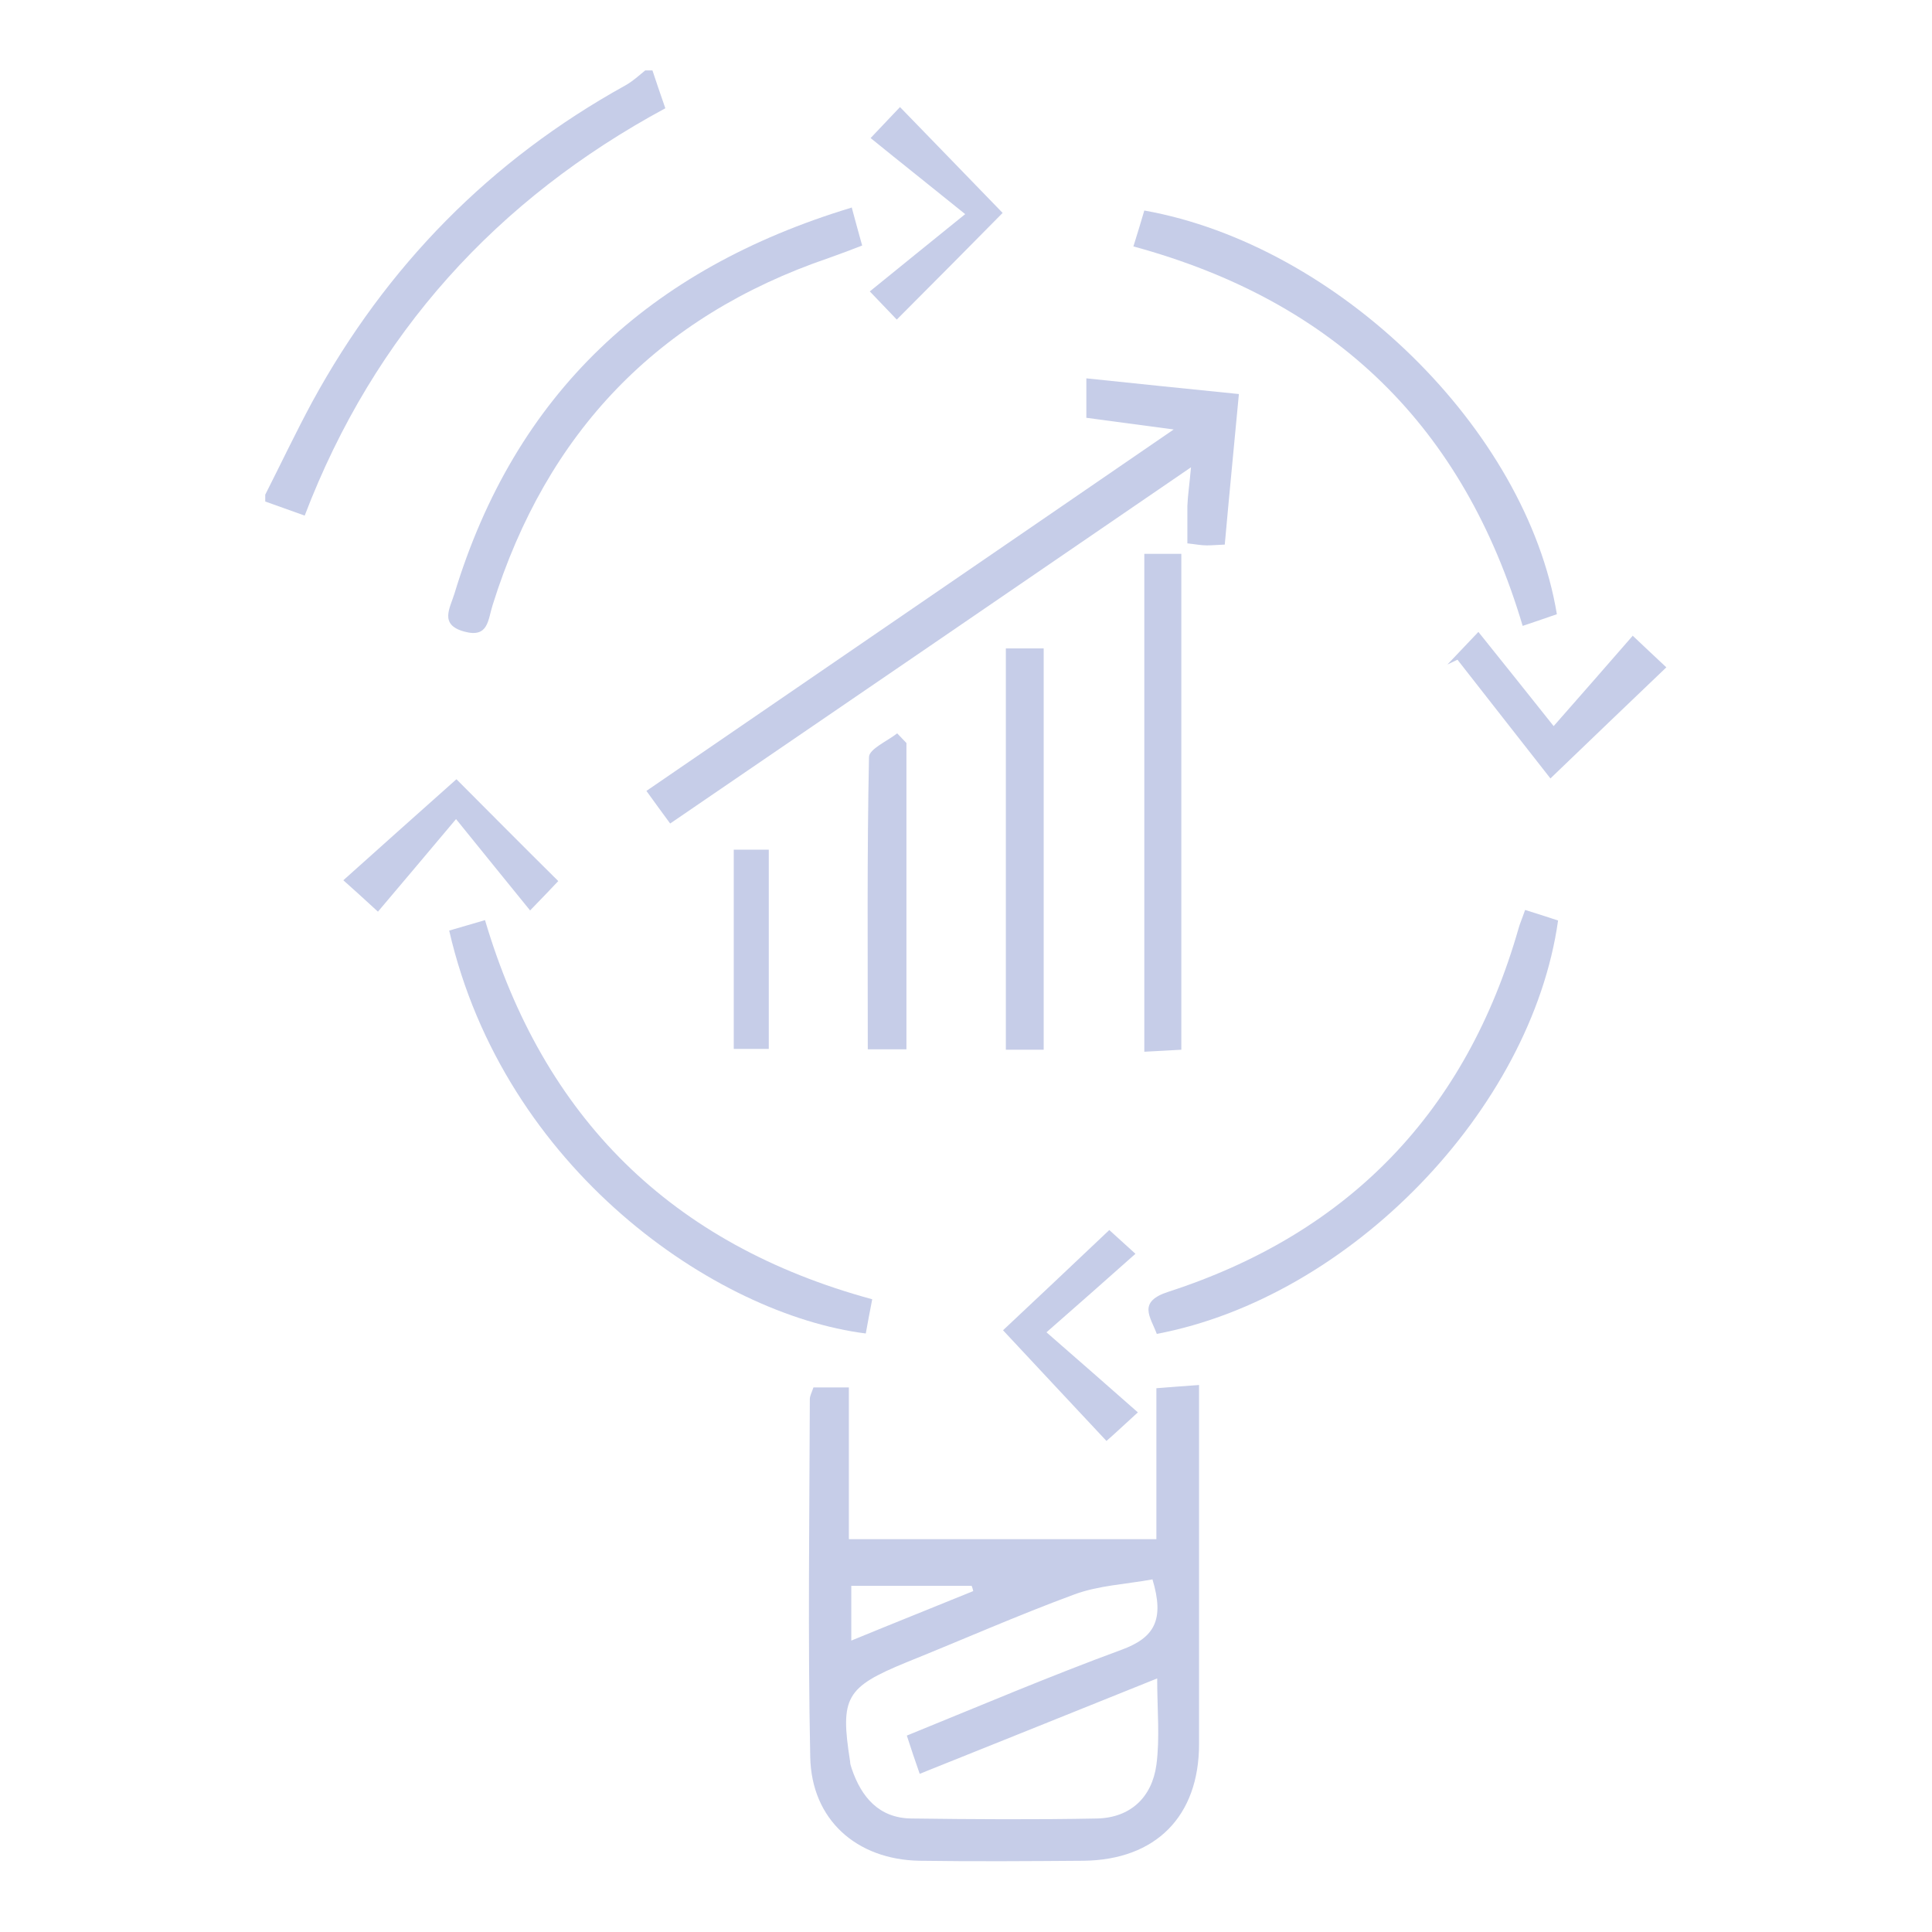 <?xml version="1.0" encoding="UTF-8"?>
<svg id="Layer_1" data-name="Layer 1" xmlns="http://www.w3.org/2000/svg" version="1.1" viewBox="0 0 48 48">
  <defs>
    <style>
      .cls-1 {
        fill: #c6cde8;
        stroke-width: 0px;
      }
    </style>
  </defs>
  <path class="cls-1" d="M6.59,12.29c.39-.77.76-1.55,1.17-2.31,1.84-3.37,4.42-6,7.78-7.86.18-.1.33-.24.49-.37.06,0,.12,0,.18,0,.09.28.19.56.32.94-4.17,2.25-7.23,5.59-8.96,10.12-.36-.13-.67-.24-.98-.35,0-.06,0-.12,0-.18Z"/>
  <path class="cls-1" d="M20.21,34.47h.88v3.77h7.64v-3.75c.37-.03.65-.05,1.06-.08,0,.6,0,1.13,0,1.66,0,2.42,0,4.84,0,7.26,0,1.8-1.08,2.88-2.87,2.9-1.36.01-2.72.02-4.08,0-1.56-.03-2.68-1.02-2.71-2.58-.06-2.96-.02-5.93-.01-8.89,0-.08.05-.17.09-.29ZM28.63,39.24c-.66.12-1.33.15-1.93.37-1.41.52-2.79,1.13-4.18,1.69-1.51.62-1.65.87-1.4,2.46,0,.06.02.12.04.18.24.71.68,1.23,1.48,1.24,1.54.02,3.08.03,4.62,0,.83-.02,1.36-.53,1.47-1.33.09-.67.02-1.36.02-2.15-2.04.82-3.95,1.59-5.9,2.37-.12-.34-.21-.61-.32-.95,1.82-.74,3.56-1.48,5.33-2.13.82-.3,1.08-.74.77-1.76ZM24.18,39.53s-.02-.09-.04-.13h-2.99v1.36c1.07-.44,2.05-.83,3.03-1.23Z"/>
  <path class="cls-1" d="M30.43,13.53c-.22.01-.33.02-.45.02-.14,0-.29-.03-.48-.05,0-.34,0-.63,0-.93.01-.26.05-.51.09-.96-4.38,3-8.62,5.9-12.94,8.85-.2-.27-.38-.52-.59-.81,4.33-2.97,8.63-5.91,13.1-8.98-.8-.11-1.45-.19-2.17-.29v-.98c1.26.13,2.48.26,3.79.39-.12,1.28-.24,2.5-.35,3.73Z"/>
  <path class="cls-1" d="M21.16,5.15c.1.37.17.63.26.95-.28.11-.55.21-.83.31-4.25,1.45-7.01,4.34-8.35,8.62-.12.37-.1.83-.71.66-.62-.17-.35-.58-.24-.94,1.51-4.97,4.84-8.07,9.86-9.59Z"/>
  <path class="cls-1" d="M11.16,23.12c.3-.09.56-.16.89-.26,1.45,4.9,4.62,8.06,9.62,9.42-.06.3-.11.58-.16.85-3.73-.47-8.99-4.08-10.35-10.01Z"/>
  <path class="cls-1" d="M37.9,22.61c.32.1.57.18.81.26-.66,4.69-5.16,9.36-9.97,10.27-.16-.43-.49-.8.3-1.05,4.49-1.46,7.39-4.48,8.69-9.03.03-.11.08-.22.16-.45Z"/>
  <path class="cls-1" d="M28.16,6.12c.11-.35.19-.62.27-.89,4.81.86,9.49,5.43,10.25,10.03-.26.09-.52.18-.85.29-1.46-4.92-4.63-8.06-9.68-9.43Z"/>
  <path class="cls-1" d="M28.43,13.76h.92v12.32c-.3.02-.59.03-.92.05v-12.37Z"/>
  <path class="cls-1" d="M24.99,16.11h.94v9.97h-.94v-9.97Z"/>
  <path class="cls-1" d="M22.52,18.46v7.61h-.96c0-2.44-.02-4.85.03-7.26,0-.2.46-.4.7-.59.08.08.15.16.23.24Z"/>
  <path class="cls-1" d="M23.98,5.32c-.89-.72-1.6-1.28-2.35-1.89.36-.38.56-.59.73-.77.89.92,1.75,1.8,2.55,2.63-.78.79-1.65,1.67-2.63,2.65-.12-.13-.33-.34-.67-.7.79-.64,1.49-1.21,2.37-1.92Z"/>
  <path class="cls-1" d="M11.34,19.36c.74.74,1.6,1.61,2.53,2.53-.16.17-.36.38-.7.73-.6-.74-1.17-1.44-1.84-2.27-.75.89-1.32,1.57-1.94,2.3-.38-.35-.59-.54-.86-.78.97-.87,1.9-1.7,2.81-2.51Z"/>
  <path class="cls-1" d="M26.01,33.11c.8.7,1.48,1.29,2.26,1.98-.33.3-.54.5-.78.71-.9-.96-1.73-1.85-2.57-2.75.79-.74,1.69-1.59,2.64-2.49.1.09.32.29.65.59-.72.64-1.41,1.25-2.21,1.95Z"/>
  <path class="cls-1" d="M40.56,15.79c.35.33.56.53.84.79-.92.88-1.8,1.72-2.88,2.76-.82-1.05-1.57-2-2.31-2.95-.08.04-.17.08-.25.12.2-.21.4-.42.77-.81.65.81,1.21,1.51,1.87,2.34.75-.85,1.34-1.53,1.96-2.24Z"/>
  <path class="cls-1" d="M19.1,21.11v4.95h-.87v-4.95h.87Z"/>
</svg>